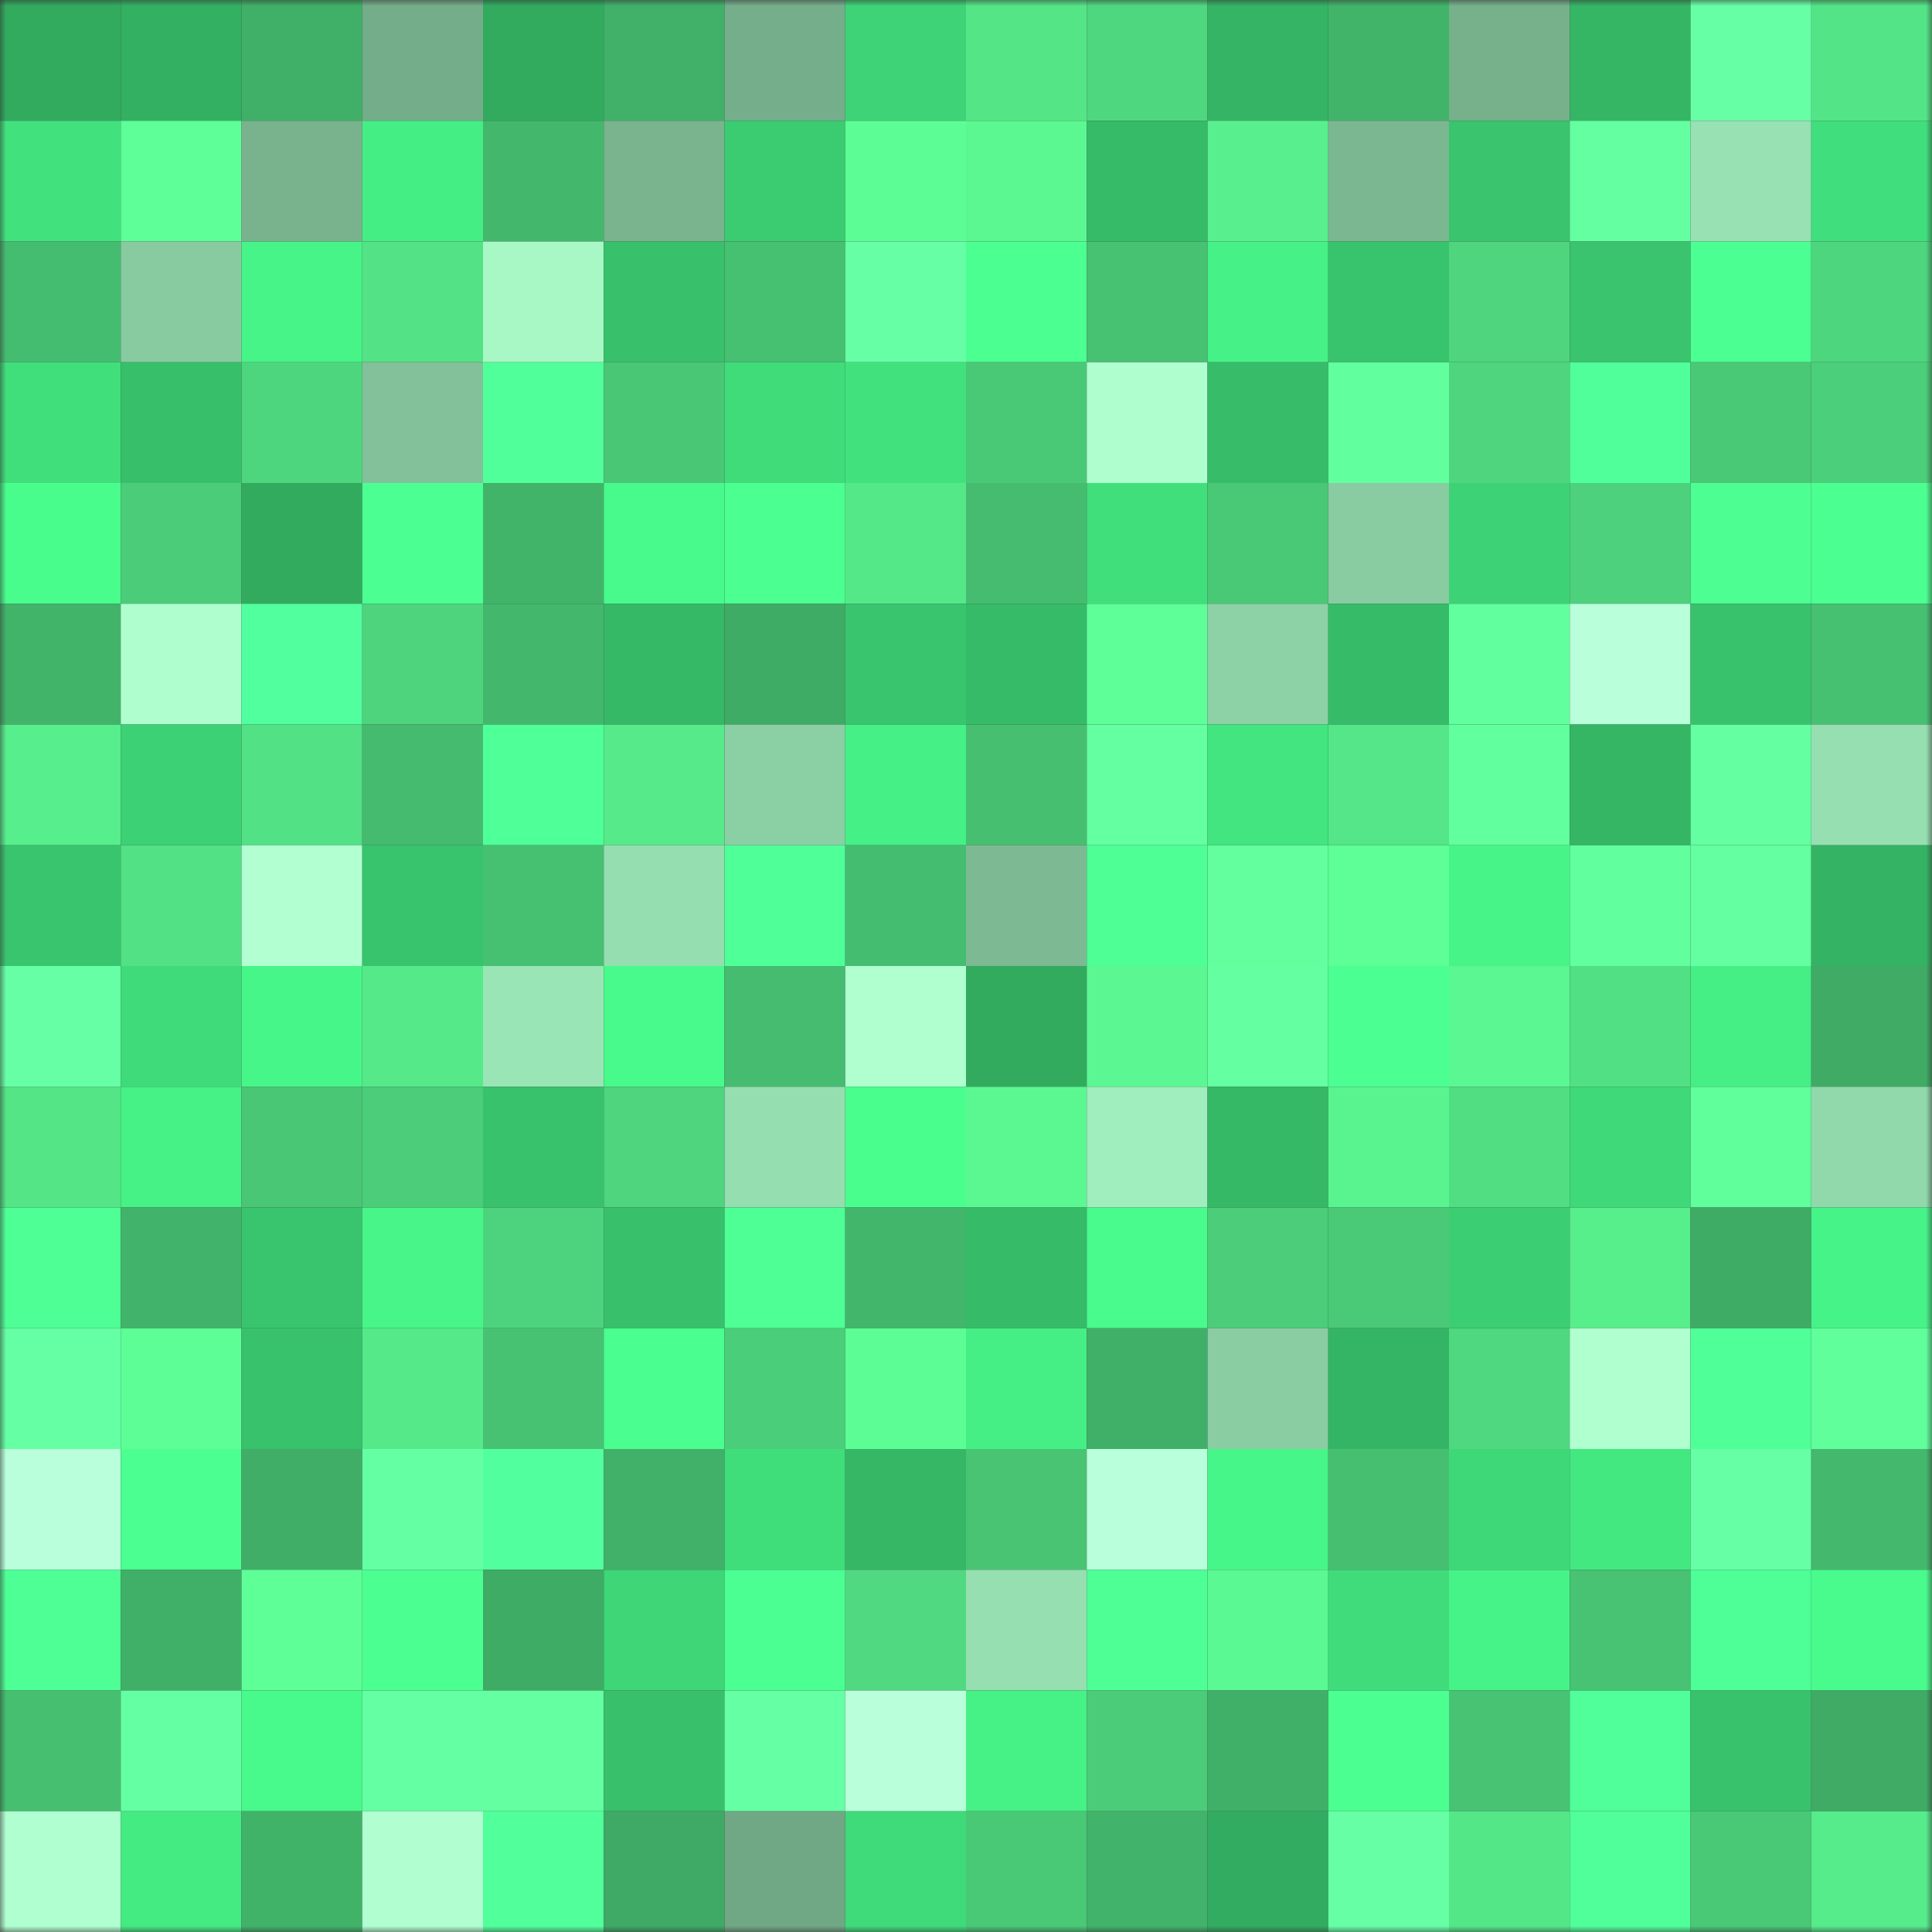 <svg viewBox="0 0 160 160" fill="none" role="img" xmlns="http://www.w3.org/2000/svg" width="240" height="240" name="lens%2Cfishcoin.lens"><rect x="0" y="0" width="160" height="160" fill="#333333" stroke="none"/><mask id="386390005" mask-type="alpha" maskUnits="userSpaceOnUse" x="0" y="0" width="160" height="160"><rect width="160" height="160" fill="#FFFFFF"></rect></mask><g mask="url(#386390005)"><rect x="0" y="0" width="10" height="10" fill="#32ab5f"></rect><rect x="10" y="0" width="10" height="10" fill="#33b062"></rect><rect x="20" y="0" width="10" height="10" fill="#40b068"></rect><rect x="30" y="0" width="10" height="10" fill="#74ad89"></rect><rect x="40" y="0" width="10" height="10" fill="#32ab5f"></rect><rect x="50" y="0" width="10" height="10" fill="#41b169"></rect><rect x="60" y="0" width="10" height="10" fill="#75ae8a"></rect><rect x="70" y="0" width="10" height="10" fill="#3dd376"></rect><rect x="80" y="0" width="10" height="10" fill="#54e587"></rect><rect x="90" y="0" width="10" height="10" fill="#4fd77f"></rect><rect x="100" y="0" width="10" height="10" fill="#34b464"></rect><rect x="110" y="0" width="10" height="10" fill="#42b46a"></rect><rect x="120" y="0" width="10" height="10" fill="#76b18c"></rect><rect x="130" y="0" width="10" height="10" fill="#35b665"></rect><rect x="140" y="0" width="10" height="10" fill="#67ffa6"></rect><rect x="150" y="0" width="10" height="10" fill="#53e487"></rect><rect x="0" y="10" width="10" height="10" fill="#41e27e"></rect><rect x="10" y="10" width="10" height="10" fill="#5eff98"></rect><rect x="20" y="10" width="10" height="10" fill="#78b38e"></rect><rect x="30" y="10" width="10" height="10" fill="#45ee85"></rect><rect x="40" y="10" width="10" height="10" fill="#43b86d"></rect><rect x="50" y="10" width="10" height="10" fill="#79b48f"></rect><rect x="60" y="10" width="10" height="10" fill="#3bcc72"></rect><rect x="70" y="10" width="10" height="10" fill="#5dfd95"></rect><rect x="80" y="10" width="10" height="10" fill="#5bf892"></rect><rect x="90" y="10" width="10" height="10" fill="#36bb68"></rect><rect x="100" y="10" width="10" height="10" fill="#58f08e"></rect><rect x="110" y="10" width="10" height="10" fill="#7bb791"></rect><rect x="120" y="10" width="10" height="10" fill="#39c46d"></rect><rect x="130" y="10" width="10" height="10" fill="#64ffa1"></rect><rect x="140" y="10" width="10" height="10" fill="#97e1b2"></rect><rect x="150" y="10" width="10" height="10" fill="#40de7c"></rect><rect x="0" y="20" width="10" height="10" fill="#45bd70"></rect><rect x="10" y="20" width="10" height="10" fill="#88cba1"></rect><rect x="20" y="20" width="10" height="10" fill="#47f488"></rect><rect x="30" y="20" width="10" height="10" fill="#53e286"></rect><rect x="40" y="20" width="10" height="10" fill="#a7f8c5"></rect><rect x="50" y="20" width="10" height="10" fill="#38c06b"></rect><rect x="60" y="20" width="10" height="10" fill="#46c071"></rect><rect x="70" y="20" width="10" height="10" fill="#67ffa6"></rect><rect x="80" y="20" width="10" height="10" fill="#4cff91"></rect><rect x="90" y="20" width="10" height="10" fill="#47c172"></rect><rect x="100" y="20" width="10" height="10" fill="#46f287"></rect><rect x="110" y="20" width="10" height="10" fill="#38c36d"></rect><rect x="120" y="20" width="10" height="10" fill="#4ed57d"></rect><rect x="130" y="20" width="10" height="10" fill="#39c46d"></rect><rect x="140" y="20" width="10" height="10" fill="#4cff92"></rect><rect x="150" y="20" width="10" height="10" fill="#4ed67e"></rect><rect x="0" y="30" width="10" height="10" fill="#41df7c"></rect><rect x="10" y="30" width="10" height="10" fill="#37bf6a"></rect><rect x="20" y="30" width="10" height="10" fill="#4ed67f"></rect><rect x="30" y="30" width="10" height="10" fill="#82c199"></rect><rect x="40" y="30" width="10" height="10" fill="#50ff99"></rect><rect x="50" y="30" width="10" height="10" fill="#49c775"></rect><rect x="60" y="30" width="10" height="10" fill="#40dc7a"></rect><rect x="70" y="30" width="10" height="10" fill="#41e27e"></rect><rect x="80" y="30" width="10" height="10" fill="#49c876"></rect><rect x="90" y="30" width="10" height="10" fill="#aeffcd"></rect><rect x="100" y="30" width="10" height="10" fill="#37bd69"></rect><rect x="110" y="30" width="10" height="10" fill="#61ff9d"></rect><rect x="120" y="30" width="10" height="10" fill="#4ed57e"></rect><rect x="130" y="30" width="10" height="10" fill="#50ff99"></rect><rect x="140" y="30" width="10" height="10" fill="#49c876"></rect><rect x="150" y="30" width="10" height="10" fill="#4ccf7a"></rect><rect x="0" y="40" width="10" height="10" fill="#49fd8d"></rect><rect x="10" y="40" width="10" height="10" fill="#4bcc78"></rect><rect x="20" y="40" width="10" height="10" fill="#32ab5f"></rect><rect x="30" y="40" width="10" height="10" fill="#4cff93"></rect><rect x="40" y="40" width="10" height="10" fill="#42b46a"></rect><rect x="50" y="40" width="10" height="10" fill="#48fa8b"></rect><rect x="60" y="40" width="10" height="10" fill="#4bff90"></rect><rect x="70" y="40" width="10" height="10" fill="#55e889"></rect><rect x="80" y="40" width="10" height="10" fill="#45bc6f"></rect><rect x="90" y="40" width="10" height="10" fill="#41df7c"></rect><rect x="100" y="40" width="10" height="10" fill="#49c876"></rect><rect x="110" y="40" width="10" height="10" fill="#89cca2"></rect><rect x="120" y="40" width="10" height="10" fill="#3dd275"></rect><rect x="130" y="40" width="10" height="10" fill="#4dd17c"></rect><rect x="140" y="40" width="10" height="10" fill="#4dff93"></rect><rect x="150" y="40" width="10" height="10" fill="#4bff90"></rect><rect x="0" y="50" width="10" height="10" fill="#42b46a"></rect><rect x="10" y="50" width="10" height="10" fill="#aeffcd"></rect><rect x="20" y="50" width="10" height="10" fill="#52ff9f"></rect><rect x="30" y="50" width="10" height="10" fill="#4ed47d"></rect><rect x="40" y="50" width="10" height="10" fill="#43b86d"></rect><rect x="50" y="50" width="10" height="10" fill="#36b967"></rect><rect x="60" y="50" width="10" height="10" fill="#3fac66"></rect><rect x="70" y="50" width="10" height="10" fill="#39c56e"></rect><rect x="80" y="50" width="10" height="10" fill="#36bb68"></rect><rect x="90" y="50" width="10" height="10" fill="#5eff98"></rect><rect x="100" y="50" width="10" height="10" fill="#8dd2a7"></rect><rect x="110" y="50" width="10" height="10" fill="#36bc69"></rect><rect x="120" y="50" width="10" height="10" fill="#62ff9e"></rect><rect x="130" y="50" width="10" height="10" fill="#b8ffda"></rect><rect x="140" y="50" width="10" height="10" fill="#38c26c"></rect><rect x="150" y="50" width="10" height="10" fill="#46c172"></rect><rect x="0" y="60" width="10" height="10" fill="#57ee8d"></rect><rect x="10" y="60" width="10" height="10" fill="#3cd174"></rect><rect x="20" y="60" width="10" height="10" fill="#52e185"></rect><rect x="30" y="60" width="10" height="10" fill="#44bb6e"></rect><rect x="40" y="60" width="10" height="10" fill="#4fff98"></rect><rect x="50" y="60" width="10" height="10" fill="#56ea8a"></rect><rect x="60" y="60" width="10" height="10" fill="#8bcfa4"></rect><rect x="70" y="60" width="10" height="10" fill="#45f086"></rect><rect x="80" y="60" width="10" height="10" fill="#46bf71"></rect><rect x="90" y="60" width="10" height="10" fill="#63ffa0"></rect><rect x="100" y="60" width="10" height="10" fill="#42e580"></rect><rect x="110" y="60" width="10" height="10" fill="#54e688"></rect><rect x="120" y="60" width="10" height="10" fill="#62ff9e"></rect><rect x="130" y="60" width="10" height="10" fill="#35b665"></rect><rect x="140" y="60" width="10" height="10" fill="#63ffa0"></rect><rect x="150" y="60" width="10" height="10" fill="#96dfb1"></rect><rect x="0" y="70" width="10" height="10" fill="#39c56e"></rect><rect x="10" y="70" width="10" height="10" fill="#52e185"></rect><rect x="20" y="70" width="10" height="10" fill="#b2ffd2"></rect><rect x="30" y="70" width="10" height="10" fill="#38c36d"></rect><rect x="40" y="70" width="10" height="10" fill="#46c071"></rect><rect x="50" y="70" width="10" height="10" fill="#95deb0"></rect><rect x="60" y="70" width="10" height="10" fill="#4fff98"></rect><rect x="70" y="70" width="10" height="10" fill="#45bd70"></rect><rect x="80" y="70" width="10" height="10" fill="#7dba93"></rect><rect x="90" y="70" width="10" height="10" fill="#4eff96"></rect><rect x="100" y="70" width="10" height="10" fill="#63ff9f"></rect><rect x="110" y="70" width="10" height="10" fill="#5dff96"></rect><rect x="120" y="70" width="10" height="10" fill="#47f488"></rect><rect x="130" y="70" width="10" height="10" fill="#61ff9d"></rect><rect x="140" y="70" width="10" height="10" fill="#64ffa1"></rect><rect x="150" y="70" width="10" height="10" fill="#34b364"></rect><rect x="0" y="80" width="10" height="10" fill="#67ffa6"></rect><rect x="10" y="80" width="10" height="10" fill="#3fdb7a"></rect><rect x="20" y="80" width="10" height="10" fill="#47f689"></rect><rect x="30" y="80" width="10" height="10" fill="#55e98a"></rect><rect x="40" y="80" width="10" height="10" fill="#9ae5b5"></rect><rect x="50" y="80" width="10" height="10" fill="#48fa8b"></rect><rect x="60" y="80" width="10" height="10" fill="#45bc6f"></rect><rect x="70" y="80" width="10" height="10" fill="#afffcf"></rect><rect x="80" y="80" width="10" height="10" fill="#32ab5f"></rect><rect x="90" y="80" width="10" height="10" fill="#5af792"></rect><rect x="100" y="80" width="10" height="10" fill="#63ffa0"></rect><rect x="110" y="80" width="10" height="10" fill="#4cff93"></rect><rect x="120" y="80" width="10" height="10" fill="#5af792"></rect><rect x="130" y="80" width="10" height="10" fill="#52e084"></rect><rect x="140" y="80" width="10" height="10" fill="#45ef85"></rect><rect x="150" y="80" width="10" height="10" fill="#3fab65"></rect><rect x="0" y="90" width="10" height="10" fill="#54e587"></rect><rect x="10" y="90" width="10" height="10" fill="#46f186"></rect><rect x="20" y="90" width="10" height="10" fill="#49c775"></rect><rect x="30" y="90" width="10" height="10" fill="#4bcd79"></rect><rect x="40" y="90" width="10" height="10" fill="#38c26c"></rect><rect x="50" y="90" width="10" height="10" fill="#4ed57e"></rect><rect x="60" y="90" width="10" height="10" fill="#95deb0"></rect><rect x="70" y="90" width="10" height="10" fill="#4afe8e"></rect><rect x="80" y="90" width="10" height="10" fill="#5bf892"></rect><rect x="90" y="90" width="10" height="10" fill="#a0eebd"></rect><rect x="100" y="90" width="10" height="10" fill="#36b967"></rect><rect x="110" y="90" width="10" height="10" fill="#59f490"></rect><rect x="120" y="90" width="10" height="10" fill="#51de83"></rect><rect x="130" y="90" width="10" height="10" fill="#3fd979"></rect><rect x="140" y="90" width="10" height="10" fill="#60ff9c"></rect><rect x="150" y="90" width="10" height="10" fill="#91d8ab"></rect><rect x="0" y="100" width="10" height="10" fill="#4eff96"></rect><rect x="10" y="100" width="10" height="10" fill="#42b36a"></rect><rect x="20" y="100" width="10" height="10" fill="#39c56e"></rect><rect x="30" y="100" width="10" height="10" fill="#47f589"></rect><rect x="40" y="100" width="10" height="10" fill="#4dd37d"></rect><rect x="50" y="100" width="10" height="10" fill="#38c06b"></rect><rect x="60" y="100" width="10" height="10" fill="#4dff94"></rect><rect x="70" y="100" width="10" height="10" fill="#42b66b"></rect><rect x="80" y="100" width="10" height="10" fill="#36bc69"></rect><rect x="90" y="100" width="10" height="10" fill="#49fb8c"></rect><rect x="100" y="100" width="10" height="10" fill="#4bcd79"></rect><rect x="110" y="100" width="10" height="10" fill="#4ac977"></rect><rect x="120" y="100" width="10" height="10" fill="#3cce73"></rect><rect x="130" y="100" width="10" height="10" fill="#57ee8c"></rect><rect x="140" y="100" width="10" height="10" fill="#3fac65"></rect><rect x="150" y="100" width="10" height="10" fill="#46f388"></rect><rect x="0" y="110" width="10" height="10" fill="#65ffa4"></rect><rect x="10" y="110" width="10" height="10" fill="#5dfe96"></rect><rect x="20" y="110" width="10" height="10" fill="#38c26c"></rect><rect x="30" y="110" width="10" height="10" fill="#55e98a"></rect><rect x="40" y="110" width="10" height="10" fill="#47c273"></rect><rect x="50" y="110" width="10" height="10" fill="#4aff8f"></rect><rect x="60" y="110" width="10" height="10" fill="#4bce7a"></rect><rect x="70" y="110" width="10" height="10" fill="#5dfd95"></rect><rect x="80" y="110" width="10" height="10" fill="#45ef85"></rect><rect x="90" y="110" width="10" height="10" fill="#40b068"></rect><rect x="100" y="110" width="10" height="10" fill="#8acda3"></rect><rect x="110" y="110" width="10" height="10" fill="#34b565"></rect><rect x="120" y="110" width="10" height="10" fill="#4fd87f"></rect><rect x="130" y="110" width="10" height="10" fill="#afffcf"></rect><rect x="140" y="110" width="10" height="10" fill="#4fff98"></rect><rect x="150" y="110" width="10" height="10" fill="#60ff9c"></rect><rect x="0" y="120" width="10" height="10" fill="#b9ffdb"></rect><rect x="10" y="120" width="10" height="10" fill="#4bff90"></rect><rect x="20" y="120" width="10" height="10" fill="#40ae67"></rect><rect x="30" y="120" width="10" height="10" fill="#65ffa3"></rect><rect x="40" y="120" width="10" height="10" fill="#52ff9e"></rect><rect x="50" y="120" width="10" height="10" fill="#41b169"></rect><rect x="60" y="120" width="10" height="10" fill="#40dd7b"></rect><rect x="70" y="120" width="10" height="10" fill="#35b766"></rect><rect x="80" y="120" width="10" height="10" fill="#48c473"></rect><rect x="90" y="120" width="10" height="10" fill="#b9ffdb"></rect><rect x="100" y="120" width="10" height="10" fill="#47f689"></rect><rect x="110" y="120" width="10" height="10" fill="#46bf71"></rect><rect x="120" y="120" width="10" height="10" fill="#3ed878"></rect><rect x="130" y="120" width="10" height="10" fill="#43e881"></rect><rect x="140" y="120" width="10" height="10" fill="#66ffa5"></rect><rect x="150" y="120" width="10" height="10" fill="#44b96d"></rect><rect x="0" y="130" width="10" height="10" fill="#4eff96"></rect><rect x="10" y="130" width="10" height="10" fill="#40b068"></rect><rect x="20" y="130" width="10" height="10" fill="#5eff97"></rect><rect x="30" y="130" width="10" height="10" fill="#4bff91"></rect><rect x="40" y="130" width="10" height="10" fill="#3fac66"></rect><rect x="50" y="130" width="10" height="10" fill="#3ed677"></rect><rect x="60" y="130" width="10" height="10" fill="#4cff93"></rect><rect x="70" y="130" width="10" height="10" fill="#50d980"></rect><rect x="80" y="130" width="10" height="10" fill="#96dfb1"></rect><rect x="90" y="130" width="10" height="10" fill="#4eff96"></rect><rect x="100" y="130" width="10" height="10" fill="#5bf993"></rect><rect x="110" y="130" width="10" height="10" fill="#40dc7b"></rect><rect x="120" y="130" width="10" height="10" fill="#46f388"></rect><rect x="130" y="130" width="10" height="10" fill="#47c373"></rect><rect x="140" y="130" width="10" height="10" fill="#4eff97"></rect><rect x="150" y="130" width="10" height="10" fill="#49fb8c"></rect><rect x="0" y="140" width="10" height="10" fill="#46bf71"></rect><rect x="10" y="140" width="10" height="10" fill="#65ffa3"></rect><rect x="20" y="140" width="10" height="10" fill="#48f98b"></rect><rect x="30" y="140" width="10" height="10" fill="#65ffa3"></rect><rect x="40" y="140" width="10" height="10" fill="#64ffa1"></rect><rect x="50" y="140" width="10" height="10" fill="#38c06b"></rect><rect x="60" y="140" width="10" height="10" fill="#65ffa4"></rect><rect x="70" y="140" width="10" height="10" fill="#b9ffda"></rect><rect x="80" y="140" width="10" height="10" fill="#46f186"></rect><rect x="90" y="140" width="10" height="10" fill="#4bcc78"></rect><rect x="100" y="140" width="10" height="10" fill="#40b068"></rect><rect x="110" y="140" width="10" height="10" fill="#4bff91"></rect><rect x="120" y="140" width="10" height="10" fill="#47c373"></rect><rect x="130" y="140" width="10" height="10" fill="#50ff99"></rect><rect x="140" y="140" width="10" height="10" fill="#38c26c"></rect><rect x="150" y="140" width="10" height="10" fill="#3fab65"></rect><rect x="0" y="150" width="10" height="10" fill="#b0ffd0"></rect><rect x="10" y="150" width="10" height="10" fill="#44ea82"></rect><rect x="20" y="150" width="10" height="10" fill="#41b369"></rect><rect x="30" y="150" width="10" height="10" fill="#b1ffd1"></rect><rect x="40" y="150" width="10" height="10" fill="#51ff9b"></rect><rect x="50" y="150" width="10" height="10" fill="#3eaa65"></rect><rect x="60" y="150" width="10" height="10" fill="#70a784"></rect><rect x="70" y="150" width="10" height="10" fill="#3fda7a"></rect><rect x="80" y="150" width="10" height="10" fill="#49c876"></rect><rect x="90" y="150" width="10" height="10" fill="#42b36a"></rect><rect x="100" y="150" width="10" height="10" fill="#32ac60"></rect><rect x="110" y="150" width="10" height="10" fill="#66ffa5"></rect><rect x="120" y="150" width="10" height="10" fill="#54e788"></rect><rect x="130" y="150" width="10" height="10" fill="#50ff99"></rect><rect x="140" y="150" width="10" height="10" fill="#49c876"></rect><rect x="150" y="150" width="10" height="10" fill="#56eb8b"></rect></g></svg>